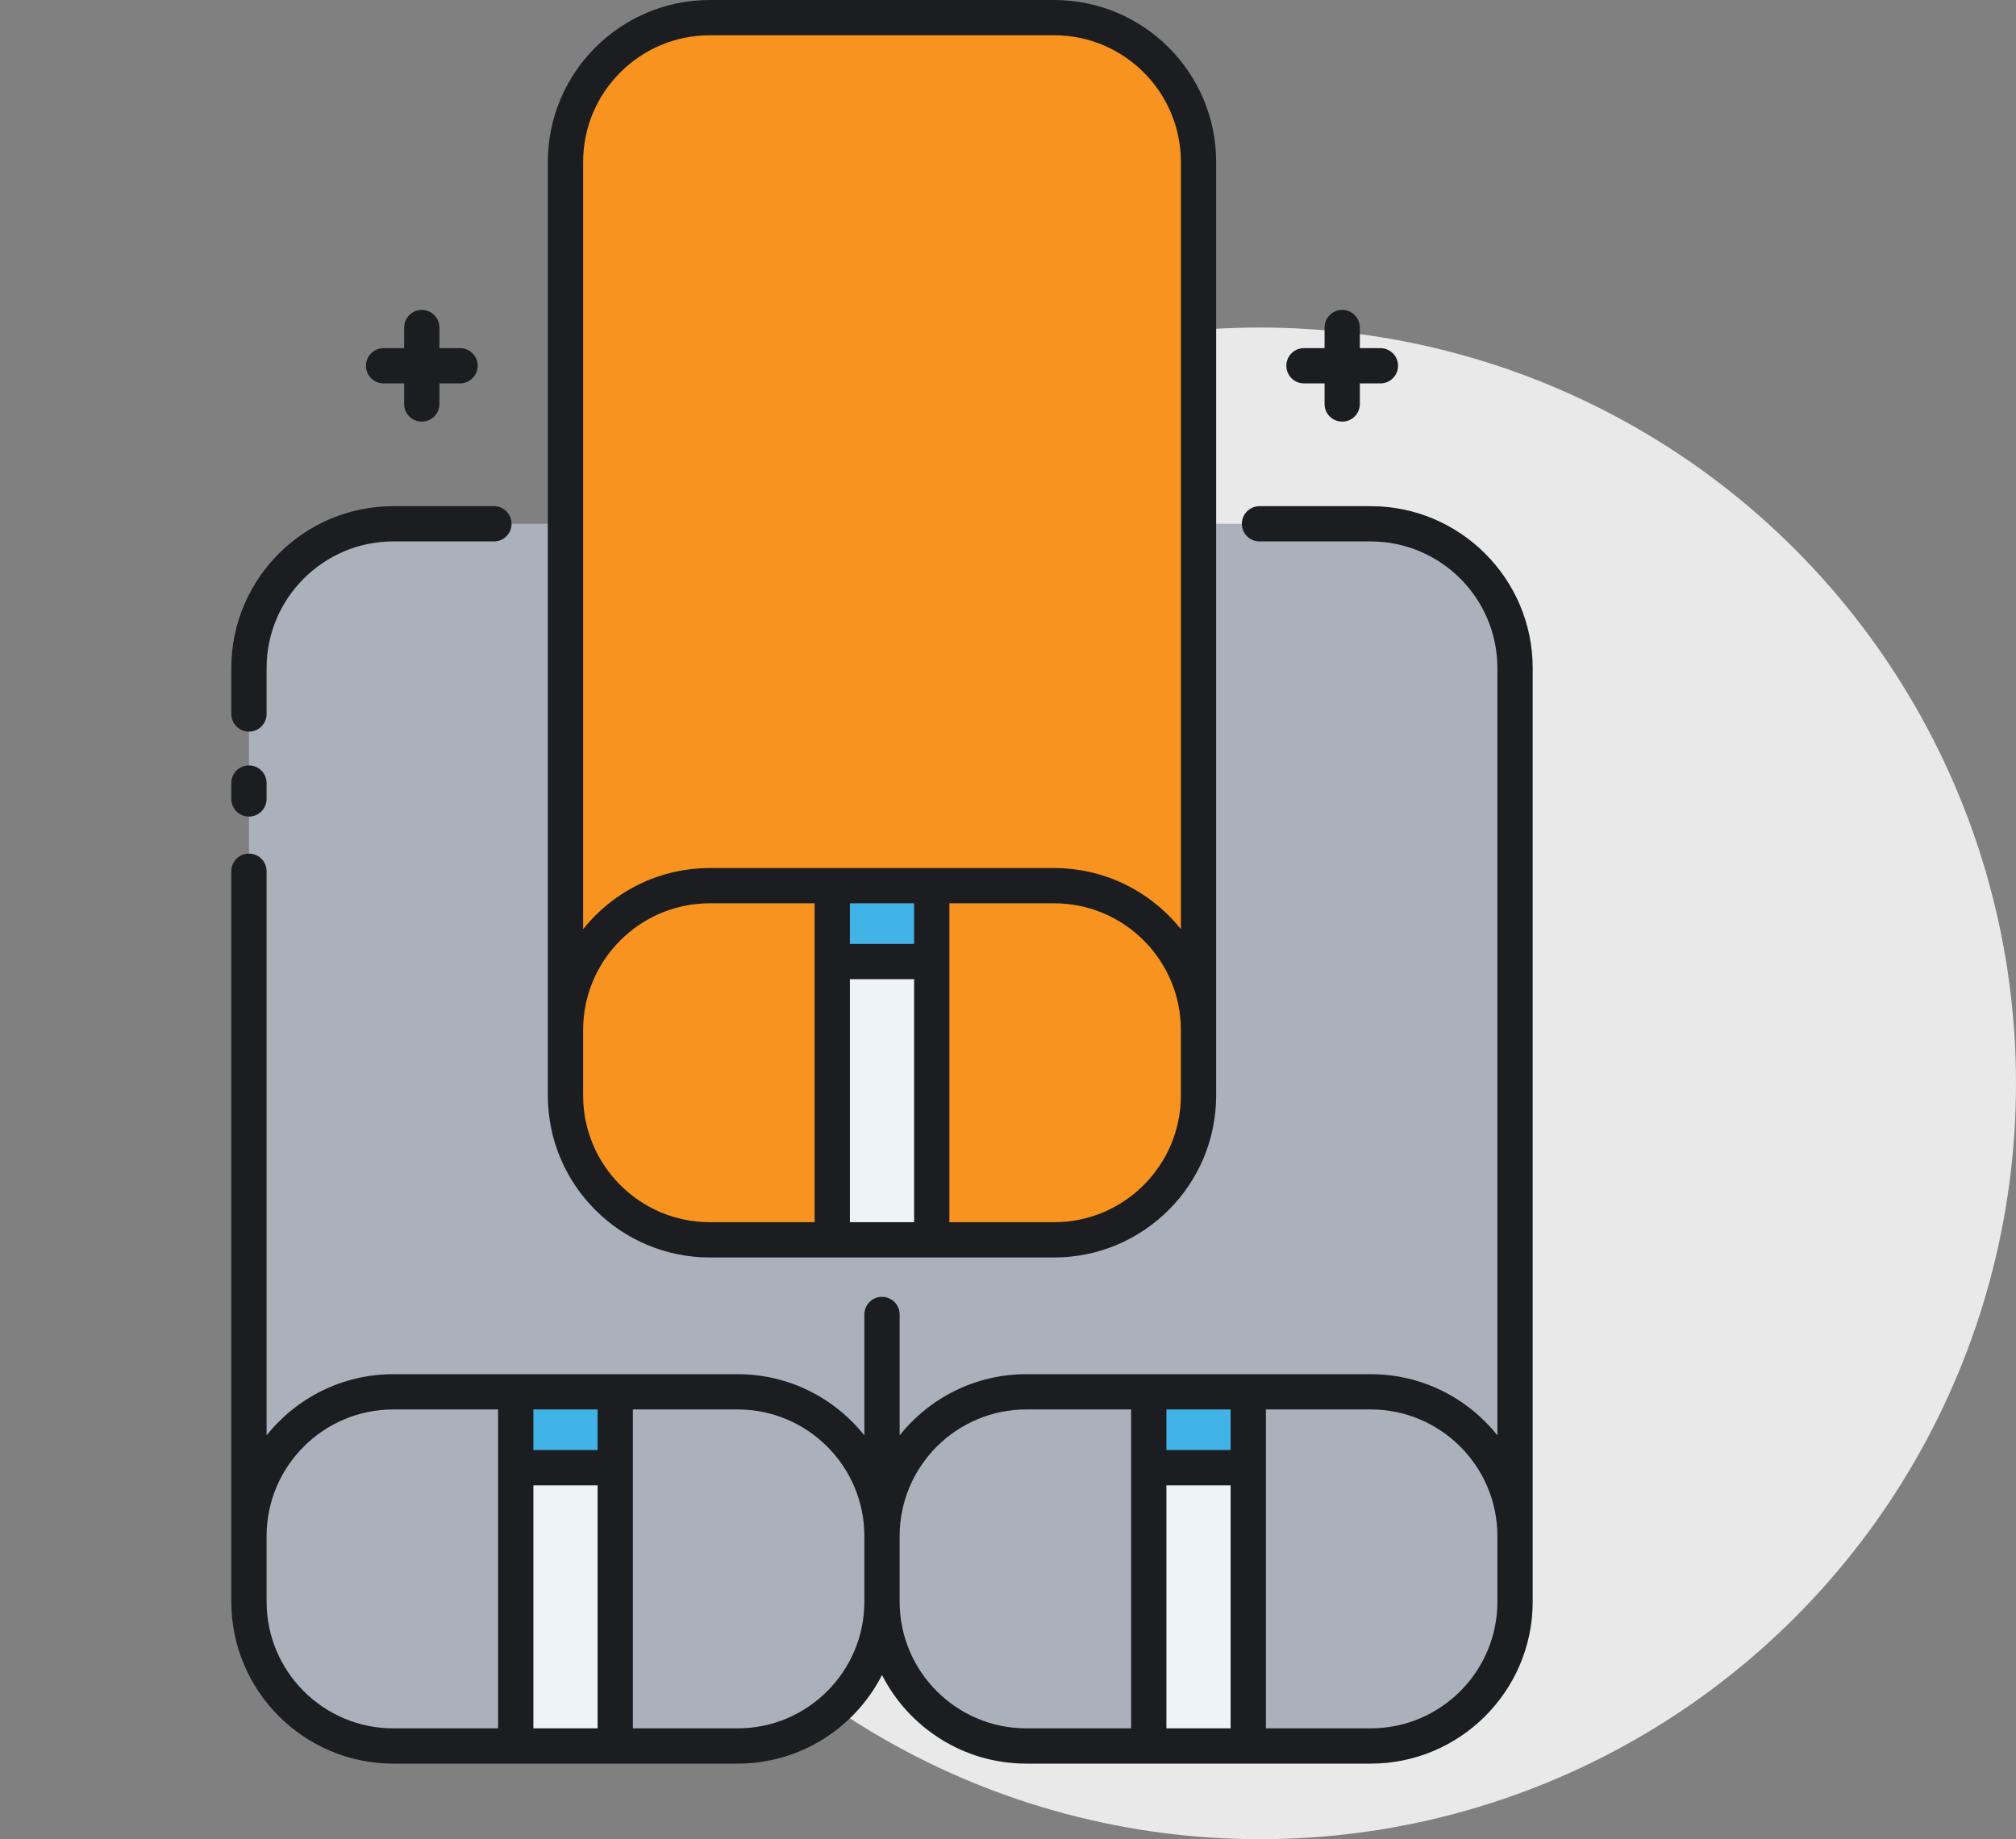 <svg width="80" height="73" viewBox="0 0 80 73" fill="none" xmlns="http://www.w3.org/2000/svg">
<rect x="0" y="0" width="80" height="73" fill="#808080" stroke="none"/>
<circle cx="50" cy="43" r="30" fill="#E9E9E9"/>
<path d="M54.394 20.79H47.56V43.483C47.56 46.646 44.996 49.21 41.833 49.21H28.166C25.004 49.21 22.439 46.646 22.439 43.483V20.79H15.606C12.443 20.79 9.879 23.354 9.879 26.517V28.339V30.162V63.573C9.879 66.736 12.443 69.3 15.606 69.3H29.273C32.436 69.3 35 66.736 35 63.573C35 66.736 37.564 69.3 40.727 69.3H54.394C57.557 69.3 60.121 66.736 60.121 63.573V30.162V28.339V26.517C60.121 23.354 57.557 20.79 54.394 20.79Z" fill="#AAB1BA"/>
<path d="M24.414 58.254H20.466V69.3H24.414V58.254Z" fill="#ECF4F7"/>
<path d="M24.414 55.243H20.466V58.254H24.414V55.243Z" fill="#42B3E6"/>
<path d="M49.534 58.254H45.586V69.3H49.534V58.254Z" fill="#ECF4F7"/>
<path d="M49.534 55.243H45.586V58.254H49.534V55.243Z" fill="#42B3E6"/>
<path d="M41.833 0.7H28.167C25.004 0.7 22.44 3.264 22.44 6.427V8.249V10.071V43.483C22.44 46.646 25.004 49.21 28.167 49.21H41.833C44.996 49.21 47.56 46.646 47.56 43.483V10.071V8.249V6.427C47.56 3.264 44.996 0.7 41.833 0.7Z" fill="#F7931E"/>
<path d="M36.974 38.164H33.026V49.21H36.974V38.164Z" fill="#ECF4F7"/>
<path d="M36.974 35.153H33.026V38.164H36.974V35.153Z" fill="#42B3E6"/>
<path d="M14.522 14.518C14.522 14.131 14.835 13.818 15.222 13.818H16.038V13.001C16.038 12.615 16.351 12.301 16.738 12.301C17.125 12.301 17.438 12.615 17.438 13.001V13.818H18.255C18.641 13.818 18.955 14.131 18.955 14.518C18.955 14.904 18.641 15.218 18.255 15.218H17.438V16.035C17.438 16.421 17.125 16.735 16.738 16.735C16.351 16.735 16.038 16.421 16.038 16.035V15.218H15.222C14.835 15.218 14.522 14.904 14.522 14.518ZM51.745 15.218H52.562V16.035C52.562 16.421 52.875 16.735 53.262 16.735C53.648 16.735 53.962 16.421 53.962 16.035V15.218H54.778C55.165 15.218 55.478 14.904 55.478 14.518C55.478 14.131 55.165 13.818 54.778 13.818H53.962V13.001C53.962 12.615 53.648 12.301 53.262 12.301C52.875 12.301 52.562 12.615 52.562 13.001V13.818H51.745C51.358 13.818 51.045 14.131 51.045 14.518C51.045 14.904 51.359 15.218 51.745 15.218ZM9.879 32.41C10.266 32.41 10.579 32.096 10.579 31.71V31.08C10.579 30.694 10.266 30.38 9.879 30.38C9.492 30.38 9.179 30.694 9.179 31.08V31.71C9.179 32.096 9.493 32.41 9.879 32.41ZM9.879 29.039C10.266 29.039 10.579 28.726 10.579 28.339V26.517C10.579 23.745 12.834 21.49 15.606 21.49H19.6C19.987 21.49 20.3 21.177 20.3 20.79C20.3 20.404 19.987 20.09 19.6 20.09H15.606C12.062 20.09 9.179 22.973 9.179 26.517V28.339C9.179 28.726 9.493 29.039 9.879 29.039ZM60.821 26.517V60.97V63.573C60.821 67.117 57.938 70 54.394 70H49.534H45.586H40.727C38.231 70 36.064 68.569 35 66.484C33.936 68.569 31.769 70 29.273 70H24.414H20.465H15.606C12.062 70 9.179 67.117 9.179 63.573V60.97V34.58C9.179 34.194 9.493 33.88 9.879 33.88C10.266 33.88 10.579 34.194 10.579 34.58V56.972C11.758 55.493 13.573 54.543 15.606 54.543H20.465H24.414H29.273C31.307 54.543 33.121 55.493 34.3 56.972V52.173C34.3 51.787 34.613 51.473 35 51.473C35.387 51.473 35.7 51.787 35.7 52.173V56.972C36.878 55.493 38.693 54.543 40.727 54.543H45.586H49.534H54.394C56.427 54.543 58.242 55.493 59.421 56.972V26.517C59.421 23.745 57.166 21.49 54.394 21.49H49.98C49.593 21.49 49.28 21.177 49.28 20.79C49.28 20.404 49.593 20.09 49.98 20.09H54.394C57.938 20.09 60.821 22.973 60.821 26.517ZM46.286 55.943V57.554H48.834V55.943H46.286ZM21.166 55.943V57.554H23.714V55.943H21.166ZM15.606 68.6H19.765V55.943H15.606C12.834 55.943 10.579 58.198 10.579 60.97V63.573C10.579 66.345 12.834 68.6 15.606 68.6ZM23.714 68.6V58.954H21.166V68.6H23.714ZM34.3 63.573V60.97C34.3 58.198 32.045 55.943 29.273 55.943H25.114V68.6H29.273C32.045 68.6 34.3 66.345 34.3 63.573ZM40.727 68.6H44.886V55.943H40.727C37.955 55.943 35.7 58.198 35.7 60.97V63.573C35.7 66.345 37.955 68.6 40.727 68.6ZM48.834 68.6V58.954H46.286V68.6H48.834ZM59.421 60.97C59.421 58.198 57.166 55.943 54.394 55.943H50.234V68.6H54.394C57.166 68.6 59.421 66.345 59.421 63.573V60.97ZM21.739 43.483V40.88V6.427C21.739 2.883 24.623 0 28.166 0H41.833C45.377 0 48.26 2.883 48.26 6.427V40.88V43.483C48.26 47.027 45.377 49.91 41.833 49.91H36.974H33.026H28.166C24.623 49.91 21.739 47.027 21.739 43.483ZM36.274 35.853H33.726V37.465H36.274V35.853ZM36.274 48.51V38.864H33.726V48.51H36.274ZM46.86 40.88C46.86 38.108 44.605 35.853 41.833 35.853H37.674V48.51H41.833C44.605 48.51 46.86 46.255 46.86 43.483V40.88ZM23.172 36.842C23.216 36.786 23.263 36.732 23.309 36.678C23.336 36.648 23.361 36.617 23.389 36.587C23.445 36.524 23.503 36.463 23.562 36.402C23.581 36.383 23.599 36.363 23.617 36.344C23.695 36.266 23.776 36.19 23.858 36.116C23.881 36.095 23.905 36.075 23.929 36.054C23.988 36.001 24.049 35.949 24.111 35.899C24.143 35.872 24.177 35.847 24.21 35.821C24.265 35.778 24.32 35.735 24.376 35.694C24.412 35.668 24.449 35.642 24.486 35.616C24.541 35.577 24.596 35.54 24.652 35.503C24.691 35.478 24.73 35.453 24.768 35.428C24.826 35.393 24.884 35.358 24.942 35.324C24.981 35.301 25.019 35.279 25.059 35.257C25.122 35.222 25.186 35.189 25.25 35.156C25.285 35.138 25.321 35.119 25.357 35.101C25.441 35.06 25.526 35.022 25.612 34.984C25.629 34.977 25.646 34.968 25.663 34.961C25.767 34.917 25.871 34.876 25.977 34.838C26.01 34.826 26.044 34.815 26.077 34.804C26.151 34.778 26.226 34.753 26.301 34.73C26.342 34.718 26.385 34.706 26.427 34.694C26.495 34.675 26.563 34.656 26.633 34.639C26.677 34.628 26.723 34.618 26.768 34.608C26.836 34.593 26.904 34.579 26.973 34.566C27.019 34.557 27.065 34.549 27.111 34.541C27.182 34.529 27.253 34.519 27.324 34.51C27.369 34.504 27.414 34.498 27.459 34.493C27.537 34.484 27.616 34.478 27.695 34.472C27.733 34.469 27.772 34.465 27.811 34.463C27.928 34.457 28.047 34.453 28.167 34.453H33.026H36.974H41.833C41.953 34.453 42.072 34.457 42.19 34.463C42.228 34.465 42.267 34.469 42.306 34.472C42.384 34.478 42.463 34.484 42.541 34.493C42.587 34.498 42.631 34.504 42.676 34.51C42.747 34.519 42.818 34.529 42.889 34.541C42.935 34.549 42.981 34.557 43.027 34.566C43.096 34.579 43.164 34.593 43.232 34.608C43.277 34.618 43.323 34.628 43.368 34.639C43.437 34.657 43.505 34.675 43.574 34.694C43.616 34.706 43.658 34.718 43.699 34.73C43.775 34.753 43.849 34.778 43.923 34.804C43.956 34.815 43.99 34.826 44.023 34.838C44.129 34.876 44.234 34.917 44.337 34.961C44.354 34.968 44.371 34.977 44.389 34.984C44.474 35.022 44.559 35.06 44.643 35.101C44.679 35.119 44.715 35.138 44.75 35.156C44.815 35.189 44.879 35.222 44.941 35.257C44.981 35.279 45.019 35.301 45.058 35.324C45.117 35.358 45.174 35.393 45.232 35.428C45.271 35.453 45.309 35.478 45.348 35.503C45.404 35.54 45.459 35.577 45.514 35.616C45.551 35.642 45.588 35.668 45.624 35.694C45.681 35.735 45.735 35.778 45.79 35.821C45.823 35.847 45.857 35.872 45.889 35.899C45.951 35.949 46.012 36.001 46.072 36.054C46.095 36.075 46.119 36.095 46.142 36.116C46.224 36.19 46.304 36.266 46.383 36.344C46.401 36.363 46.419 36.383 46.438 36.402C46.497 36.463 46.555 36.524 46.612 36.587C46.639 36.617 46.664 36.648 46.691 36.678C46.737 36.732 46.784 36.786 46.828 36.842C46.839 36.854 46.85 36.867 46.861 36.88V6.427C46.86 3.655 44.605 1.4 41.833 1.4H28.166C25.395 1.4 23.14 3.655 23.14 6.427V36.88C23.15 36.867 23.161 36.854 23.172 36.842ZM23.14 43.483C23.14 46.255 25.395 48.51 28.166 48.51H32.326V35.853H28.166C25.395 35.853 23.14 38.108 23.14 40.88V43.483Z" fill="#1C1D21"/>
</svg>
